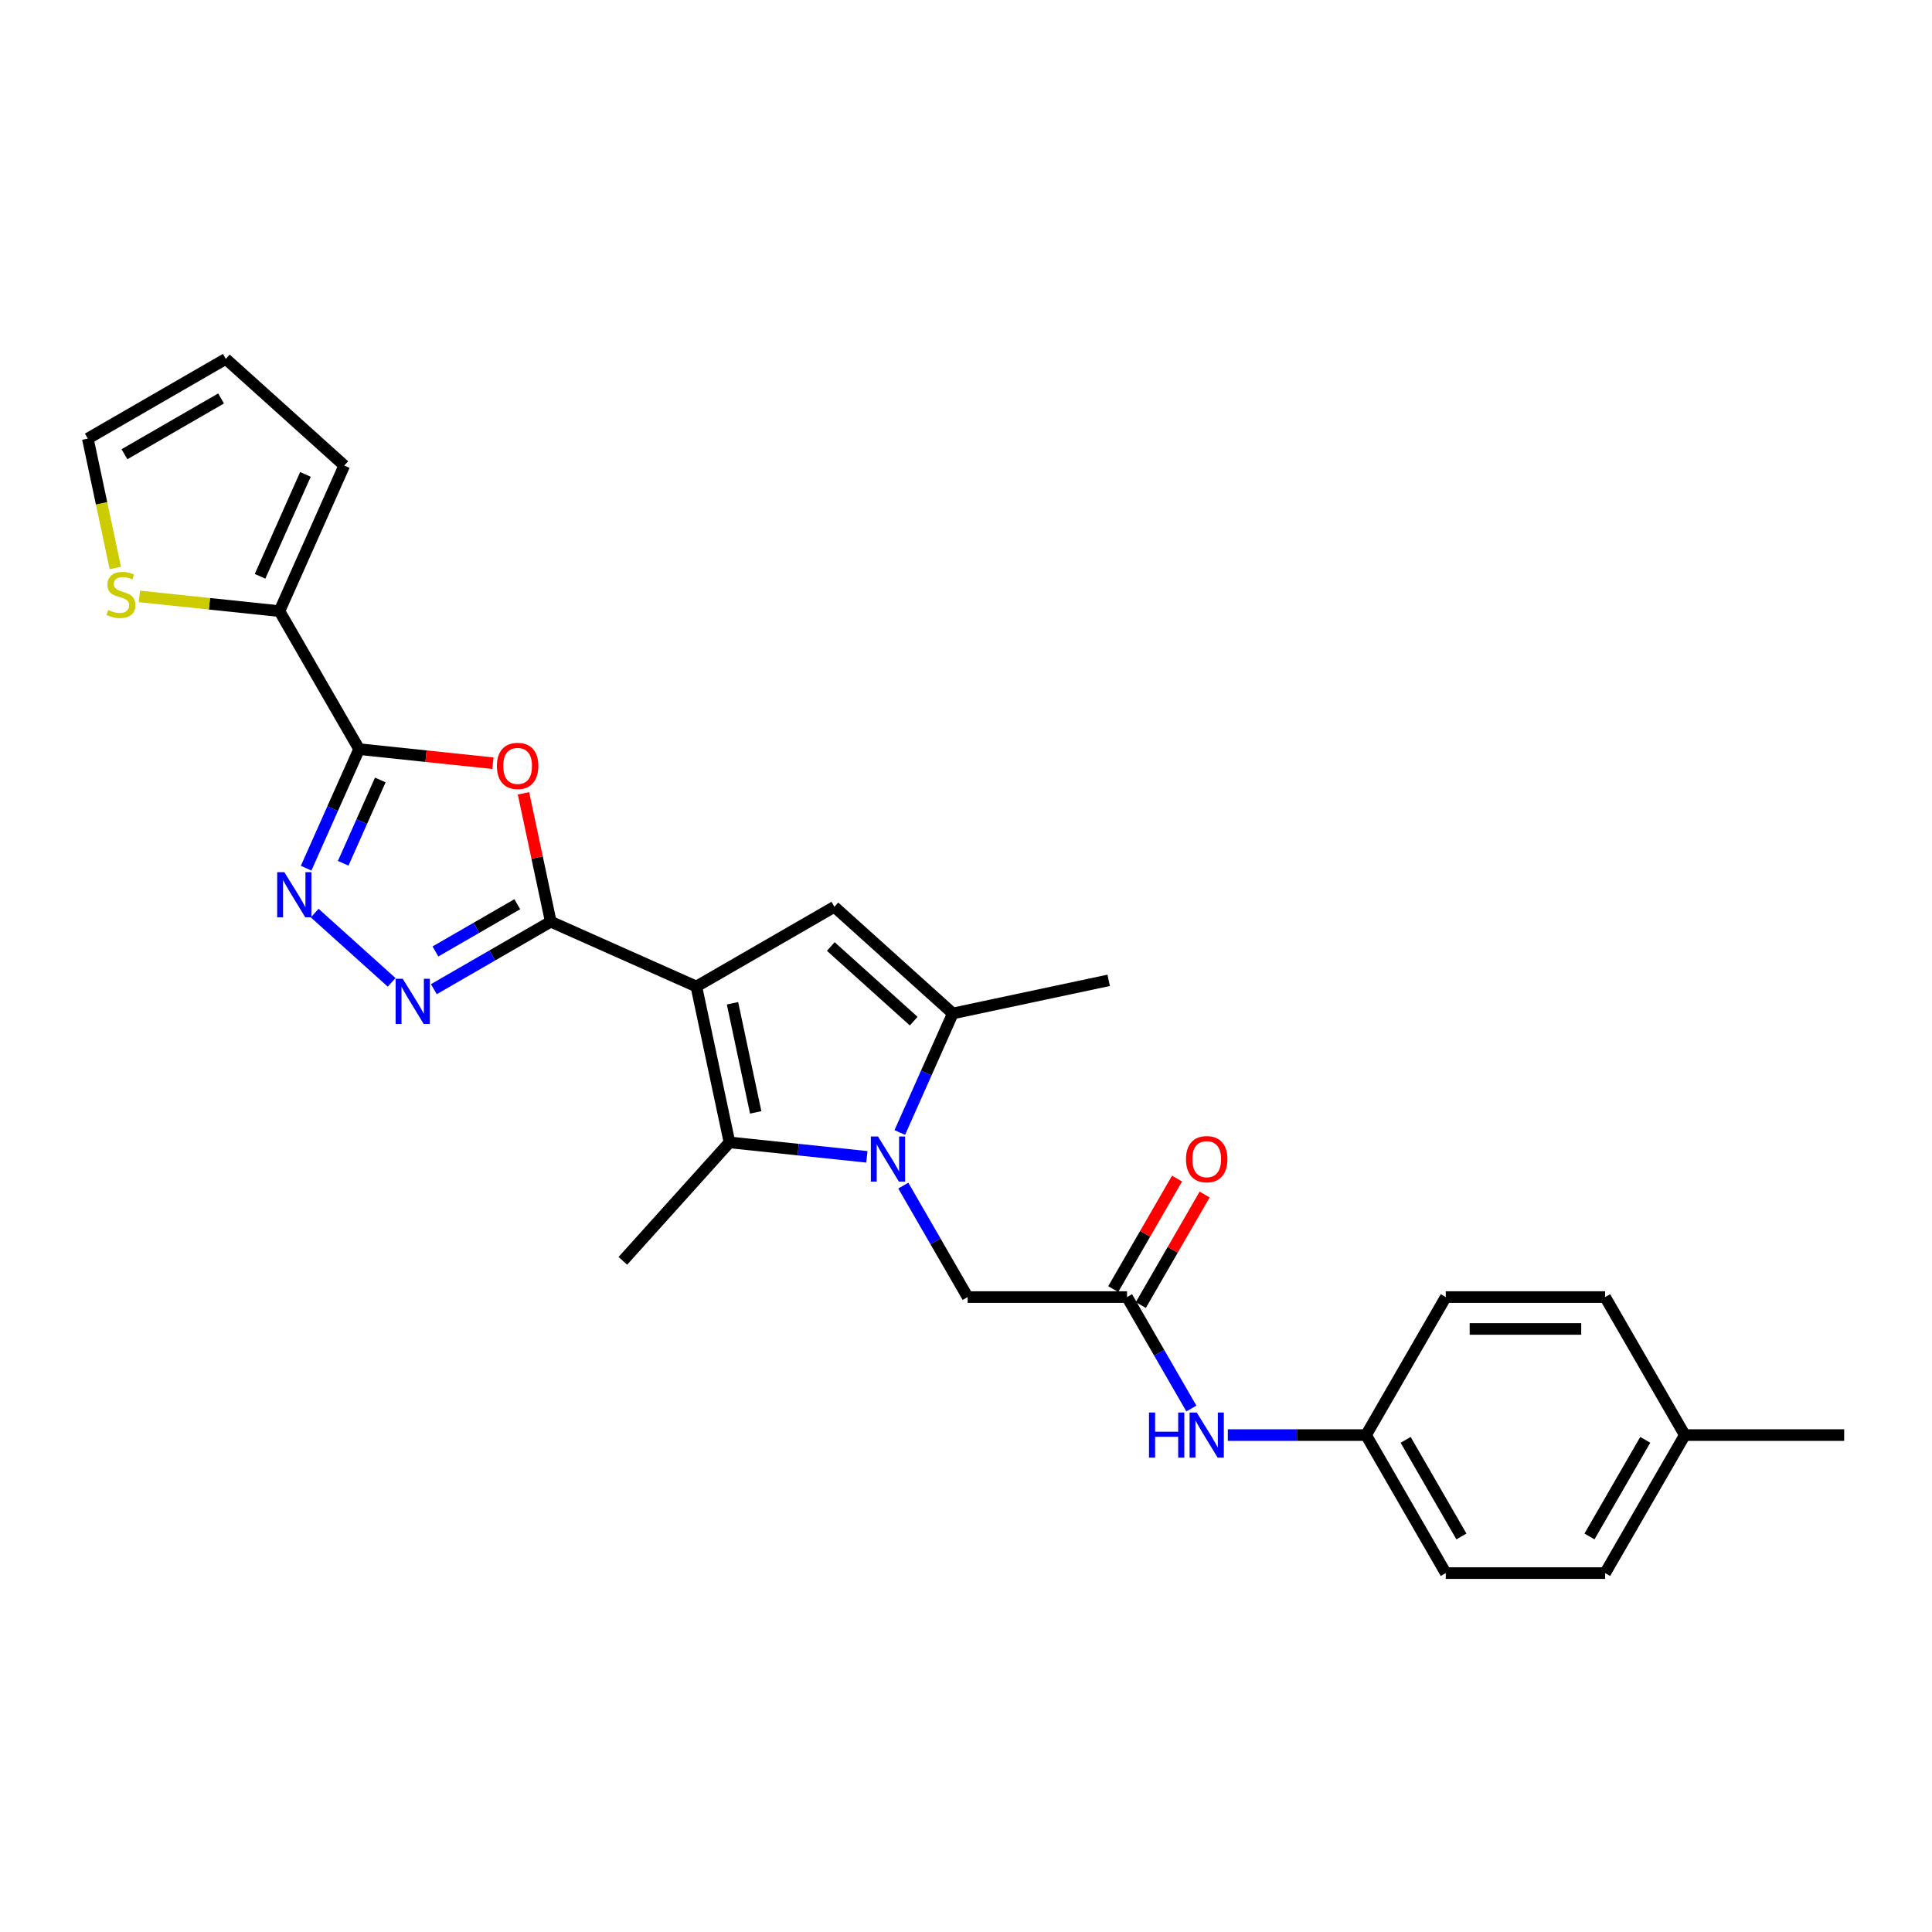 <?xml version='1.0' encoding='iso-8859-1'?>
<svg version='1.1' baseProfile='full'
              xmlns='http://www.w3.org/2000/svg'
                      xmlns:rdkit='http://www.rdkit.org/xml'
                      xmlns:xlink='http://www.w3.org/1999/xlink'
                  xml:space='preserve'
width='1000px' height='1000px' viewBox='0 0 1000 1000'>
<!-- END OF HEADER -->
<rect style='opacity:1.0;fill:#FFFFFF;stroke:none' width='1000' height='1000' x='0' y='0'> </rect>
<path class='bond-1' d='M 360.429,510.615 L 285.072,477.064' style='fill:none;fill-rule:evenodd;stroke:#000000;stroke-width:6px;stroke-linecap:butt;stroke-linejoin:miter;stroke-opacity:1' />
<path class='bond-2' d='M 360.429,510.615 L 377.579,591.3' style='fill:none;fill-rule:evenodd;stroke:#000000;stroke-width:6px;stroke-linecap:butt;stroke-linejoin:miter;stroke-opacity:1' />
<path class='bond-2' d='M 379.139,519.287 L 391.144,575.767' style='fill:none;fill-rule:evenodd;stroke:#000000;stroke-width:6px;stroke-linecap:butt;stroke-linejoin:miter;stroke-opacity:1' />
<path class='bond-5' d='M 360.429,510.615 L 431.866,469.371' style='fill:none;fill-rule:evenodd;stroke:#000000;stroke-width:6px;stroke-linecap:butt;stroke-linejoin:miter;stroke-opacity:1' />
<path class='bond-0' d='M 448.694,598.775 L 413.137,595.038' style='fill:none;fill-rule:evenodd;stroke:#0000FF;stroke-width:6px;stroke-linecap:butt;stroke-linejoin:miter;stroke-opacity:1' />
<path class='bond-0' d='M 413.137,595.038 L 377.579,591.3' style='fill:none;fill-rule:evenodd;stroke:#000000;stroke-width:6px;stroke-linecap:butt;stroke-linejoin:miter;stroke-opacity:1' />
<path class='bond-11' d='M 467.55,613.665 L 484.205,642.513' style='fill:none;fill-rule:evenodd;stroke:#0000FF;stroke-width:6px;stroke-linecap:butt;stroke-linejoin:miter;stroke-opacity:1' />
<path class='bond-11' d='M 484.205,642.513 L 500.86,671.36' style='fill:none;fill-rule:evenodd;stroke:#000000;stroke-width:6px;stroke-linecap:butt;stroke-linejoin:miter;stroke-opacity:1' />
<path class='bond-27' d='M 465.734,586.18 L 479.45,555.373' style='fill:none;fill-rule:evenodd;stroke:#0000FF;stroke-width:6px;stroke-linecap:butt;stroke-linejoin:miter;stroke-opacity:1' />
<path class='bond-27' d='M 479.45,555.373 L 493.167,524.566' style='fill:none;fill-rule:evenodd;stroke:#000000;stroke-width:6px;stroke-linecap:butt;stroke-linejoin:miter;stroke-opacity:1' />
<path class='bond-4' d='M 285.072,477.064 L 278.01,443.84' style='fill:none;fill-rule:evenodd;stroke:#000000;stroke-width:6px;stroke-linecap:butt;stroke-linejoin:miter;stroke-opacity:1' />
<path class='bond-4' d='M 278.01,443.84 L 270.948,410.615' style='fill:none;fill-rule:evenodd;stroke:#FF0000;stroke-width:6px;stroke-linecap:butt;stroke-linejoin:miter;stroke-opacity:1' />
<path class='bond-6' d='M 285.072,477.064 L 254.814,494.533' style='fill:none;fill-rule:evenodd;stroke:#000000;stroke-width:6px;stroke-linecap:butt;stroke-linejoin:miter;stroke-opacity:1' />
<path class='bond-6' d='M 254.814,494.533 L 224.557,512.002' style='fill:none;fill-rule:evenodd;stroke:#0000FF;stroke-width:6px;stroke-linecap:butt;stroke-linejoin:miter;stroke-opacity:1' />
<path class='bond-6' d='M 267.746,468.017 L 246.566,480.246' style='fill:none;fill-rule:evenodd;stroke:#000000;stroke-width:6px;stroke-linecap:butt;stroke-linejoin:miter;stroke-opacity:1' />
<path class='bond-6' d='M 246.566,480.246 L 225.385,492.474' style='fill:none;fill-rule:evenodd;stroke:#0000FF;stroke-width:6px;stroke-linecap:butt;stroke-linejoin:miter;stroke-opacity:1' />
<path class='bond-19' d='M 377.579,591.3 L 322.384,652.601' style='fill:none;fill-rule:evenodd;stroke:#000000;stroke-width:6px;stroke-linecap:butt;stroke-linejoin:miter;stroke-opacity:1' />
<path class='bond-3' d='M 185.885,387.756 L 220.511,391.395' style='fill:none;fill-rule:evenodd;stroke:#000000;stroke-width:6px;stroke-linecap:butt;stroke-linejoin:miter;stroke-opacity:1' />
<path class='bond-3' d='M 220.511,391.395 L 255.136,395.034' style='fill:none;fill-rule:evenodd;stroke:#FF0000;stroke-width:6px;stroke-linecap:butt;stroke-linejoin:miter;stroke-opacity:1' />
<path class='bond-9' d='M 185.885,387.756 L 144.641,316.319' style='fill:none;fill-rule:evenodd;stroke:#000000;stroke-width:6px;stroke-linecap:butt;stroke-linejoin:miter;stroke-opacity:1' />
<path class='bond-28' d='M 185.885,387.756 L 172.169,418.563' style='fill:none;fill-rule:evenodd;stroke:#000000;stroke-width:6px;stroke-linecap:butt;stroke-linejoin:miter;stroke-opacity:1' />
<path class='bond-28' d='M 172.169,418.563 L 158.453,449.37' style='fill:none;fill-rule:evenodd;stroke:#0000FF;stroke-width:6px;stroke-linecap:butt;stroke-linejoin:miter;stroke-opacity:1' />
<path class='bond-28' d='M 196.842,403.708 L 187.241,425.273' style='fill:none;fill-rule:evenodd;stroke:#000000;stroke-width:6px;stroke-linecap:butt;stroke-linejoin:miter;stroke-opacity:1' />
<path class='bond-28' d='M 187.241,425.273 L 177.639,446.838' style='fill:none;fill-rule:evenodd;stroke:#0000FF;stroke-width:6px;stroke-linecap:butt;stroke-linejoin:miter;stroke-opacity:1' />
<path class='bond-8' d='M 431.866,469.371 L 493.167,524.566' style='fill:none;fill-rule:evenodd;stroke:#000000;stroke-width:6px;stroke-linecap:butt;stroke-linejoin:miter;stroke-opacity:1' />
<path class='bond-8' d='M 430.022,489.91 L 472.932,528.547' style='fill:none;fill-rule:evenodd;stroke:#000000;stroke-width:6px;stroke-linecap:butt;stroke-linejoin:miter;stroke-opacity:1' />
<path class='bond-7' d='M 202.714,508.474 L 162.888,472.615' style='fill:none;fill-rule:evenodd;stroke:#0000FF;stroke-width:6px;stroke-linecap:butt;stroke-linejoin:miter;stroke-opacity:1' />
<path class='bond-20' d='M 493.167,524.566 L 573.852,507.416' style='fill:none;fill-rule:evenodd;stroke:#000000;stroke-width:6px;stroke-linecap:butt;stroke-linejoin:miter;stroke-opacity:1' />
<path class='bond-12' d='M 144.641,316.319 L 108.399,312.509' style='fill:none;fill-rule:evenodd;stroke:#000000;stroke-width:6px;stroke-linecap:butt;stroke-linejoin:miter;stroke-opacity:1' />
<path class='bond-12' d='M 108.399,312.509 L 72.157,308.7' style='fill:none;fill-rule:evenodd;stroke:#CCCC00;stroke-width:6px;stroke-linecap:butt;stroke-linejoin:miter;stroke-opacity:1' />
<path class='bond-14' d='M 144.641,316.319 L 178.192,240.962' style='fill:none;fill-rule:evenodd;stroke:#000000;stroke-width:6px;stroke-linecap:butt;stroke-linejoin:miter;stroke-opacity:1' />
<path class='bond-14' d='M 134.603,298.305 L 158.088,245.555' style='fill:none;fill-rule:evenodd;stroke:#000000;stroke-width:6px;stroke-linecap:butt;stroke-linejoin:miter;stroke-opacity:1' />
<path class='bond-10' d='M 583.348,671.36 L 500.86,671.36' style='fill:none;fill-rule:evenodd;stroke:#000000;stroke-width:6px;stroke-linecap:butt;stroke-linejoin:miter;stroke-opacity:1' />
<path class='bond-13' d='M 583.348,671.36 L 600.003,700.207' style='fill:none;fill-rule:evenodd;stroke:#000000;stroke-width:6px;stroke-linecap:butt;stroke-linejoin:miter;stroke-opacity:1' />
<path class='bond-13' d='M 600.003,700.207 L 616.658,729.054' style='fill:none;fill-rule:evenodd;stroke:#0000FF;stroke-width:6px;stroke-linecap:butt;stroke-linejoin:miter;stroke-opacity:1' />
<path class='bond-16' d='M 590.492,675.484 L 607.004,646.884' style='fill:none;fill-rule:evenodd;stroke:#000000;stroke-width:6px;stroke-linecap:butt;stroke-linejoin:miter;stroke-opacity:1' />
<path class='bond-16' d='M 607.004,646.884 L 623.516,618.285' style='fill:none;fill-rule:evenodd;stroke:#FF0000;stroke-width:6px;stroke-linecap:butt;stroke-linejoin:miter;stroke-opacity:1' />
<path class='bond-16' d='M 576.204,667.235 L 592.716,638.636' style='fill:none;fill-rule:evenodd;stroke:#000000;stroke-width:6px;stroke-linecap:butt;stroke-linejoin:miter;stroke-opacity:1' />
<path class='bond-16' d='M 592.716,638.636 L 609.229,610.036' style='fill:none;fill-rule:evenodd;stroke:#FF0000;stroke-width:6px;stroke-linecap:butt;stroke-linejoin:miter;stroke-opacity:1' />
<path class='bond-15' d='M 59.691,293.987 L 52.573,260.499' style='fill:none;fill-rule:evenodd;stroke:#CCCC00;stroke-width:6px;stroke-linecap:butt;stroke-linejoin:miter;stroke-opacity:1' />
<path class='bond-15' d='M 52.573,260.499 L 45.455,227.01' style='fill:none;fill-rule:evenodd;stroke:#000000;stroke-width:6px;stroke-linecap:butt;stroke-linejoin:miter;stroke-opacity:1' />
<path class='bond-18' d='M 635.514,742.797 L 671.297,742.797' style='fill:none;fill-rule:evenodd;stroke:#0000FF;stroke-width:6px;stroke-linecap:butt;stroke-linejoin:miter;stroke-opacity:1' />
<path class='bond-18' d='M 671.297,742.797 L 707.081,742.797' style='fill:none;fill-rule:evenodd;stroke:#000000;stroke-width:6px;stroke-linecap:butt;stroke-linejoin:miter;stroke-opacity:1' />
<path class='bond-17' d='M 178.192,240.962 L 116.892,185.766' style='fill:none;fill-rule:evenodd;stroke:#000000;stroke-width:6px;stroke-linecap:butt;stroke-linejoin:miter;stroke-opacity:1' />
<path class='bond-29' d='M 45.455,227.01 L 116.892,185.766' style='fill:none;fill-rule:evenodd;stroke:#000000;stroke-width:6px;stroke-linecap:butt;stroke-linejoin:miter;stroke-opacity:1' />
<path class='bond-29' d='M 64.419,235.111 L 114.425,206.24' style='fill:none;fill-rule:evenodd;stroke:#000000;stroke-width:6px;stroke-linecap:butt;stroke-linejoin:miter;stroke-opacity:1' />
<path class='bond-22' d='M 707.081,742.797 L 748.325,671.36' style='fill:none;fill-rule:evenodd;stroke:#000000;stroke-width:6px;stroke-linecap:butt;stroke-linejoin:miter;stroke-opacity:1' />
<path class='bond-23' d='M 707.081,742.797 L 748.325,814.234' style='fill:none;fill-rule:evenodd;stroke:#000000;stroke-width:6px;stroke-linecap:butt;stroke-linejoin:miter;stroke-opacity:1' />
<path class='bond-23' d='M 727.555,745.263 L 756.425,795.269' style='fill:none;fill-rule:evenodd;stroke:#000000;stroke-width:6px;stroke-linecap:butt;stroke-linejoin:miter;stroke-opacity:1' />
<path class='bond-21' d='M 872.057,742.797 L 830.813,814.234' style='fill:none;fill-rule:evenodd;stroke:#000000;stroke-width:6px;stroke-linecap:butt;stroke-linejoin:miter;stroke-opacity:1' />
<path class='bond-21' d='M 851.583,745.263 L 822.712,795.269' style='fill:none;fill-rule:evenodd;stroke:#000000;stroke-width:6px;stroke-linecap:butt;stroke-linejoin:miter;stroke-opacity:1' />
<path class='bond-26' d='M 872.057,742.797 L 954.545,742.797' style='fill:none;fill-rule:evenodd;stroke:#000000;stroke-width:6px;stroke-linecap:butt;stroke-linejoin:miter;stroke-opacity:1' />
<path class='bond-30' d='M 872.057,742.797 L 830.813,671.36' style='fill:none;fill-rule:evenodd;stroke:#000000;stroke-width:6px;stroke-linecap:butt;stroke-linejoin:miter;stroke-opacity:1' />
<path class='bond-25' d='M 748.325,671.36 L 830.813,671.36' style='fill:none;fill-rule:evenodd;stroke:#000000;stroke-width:6px;stroke-linecap:butt;stroke-linejoin:miter;stroke-opacity:1' />
<path class='bond-25' d='M 760.698,687.857 L 818.44,687.857' style='fill:none;fill-rule:evenodd;stroke:#000000;stroke-width:6px;stroke-linecap:butt;stroke-linejoin:miter;stroke-opacity:1' />
<path class='bond-24' d='M 748.325,814.234 L 830.813,814.234' style='fill:none;fill-rule:evenodd;stroke:#000000;stroke-width:6px;stroke-linecap:butt;stroke-linejoin:miter;stroke-opacity:1' />
<path  class='atom-1' d='M 454.452 588.242
L 462.107 600.616
Q 462.866 601.837, 464.086 604.047
Q 465.307 606.258, 465.373 606.39
L 465.373 588.242
L 468.475 588.242
L 468.475 611.603
L 465.274 611.603
L 457.058 598.075
Q 456.102 596.491, 455.079 594.677
Q 454.089 592.862, 453.792 592.301
L 453.792 611.603
L 450.756 611.603
L 450.756 588.242
L 454.452 588.242
' fill='#0000FF'/>
<path  class='atom-5' d='M 257.198 396.444
Q 257.198 390.835, 259.97 387.7
Q 262.742 384.566, 267.922 384.566
Q 273.102 384.566, 275.874 387.7
Q 278.645 390.835, 278.645 396.444
Q 278.645 402.119, 275.841 405.353
Q 273.036 408.553, 267.922 408.553
Q 262.775 408.553, 259.97 405.353
Q 257.198 402.152, 257.198 396.444
M 267.922 405.914
Q 271.485 405.914, 273.399 403.538
Q 275.346 401.129, 275.346 396.444
Q 275.346 391.858, 273.399 389.548
Q 271.485 387.205, 267.922 387.205
Q 264.358 387.205, 262.412 389.515
Q 260.498 391.825, 260.498 396.444
Q 260.498 401.162, 262.412 403.538
Q 264.358 405.914, 267.922 405.914
' fill='#FF0000'/>
<path  class='atom-7' d='M 208.471 506.627
L 216.126 519.001
Q 216.885 520.222, 218.106 522.432
Q 219.327 524.643, 219.393 524.775
L 219.393 506.627
L 222.494 506.627
L 222.494 529.988
L 219.294 529.988
L 211.078 516.46
Q 210.121 514.876, 209.098 513.062
Q 208.108 511.247, 207.811 510.686
L 207.811 529.988
L 204.776 529.988
L 204.776 506.627
L 208.471 506.627
' fill='#0000FF'/>
<path  class='atom-8' d='M 147.171 451.432
L 154.826 463.805
Q 155.584 465.026, 156.805 467.237
Q 158.026 469.447, 158.092 469.579
L 158.092 451.432
L 161.194 451.432
L 161.194 474.793
L 157.993 474.793
L 149.777 461.265
Q 148.82 459.681, 147.798 457.866
Q 146.808 456.051, 146.511 455.49
L 146.511 474.793
L 143.475 474.793
L 143.475 451.432
L 147.171 451.432
' fill='#0000FF'/>
<path  class='atom-13' d='M 56.006 315.714
Q 56.27 315.813, 57.359 316.275
Q 58.447 316.737, 59.635 317.034
Q 60.856 317.298, 62.044 317.298
Q 64.255 317.298, 65.541 316.242
Q 66.828 315.153, 66.828 313.272
Q 66.828 311.986, 66.168 311.194
Q 65.541 310.402, 64.552 309.973
Q 63.562 309.544, 61.912 309.049
Q 59.833 308.422, 58.579 307.828
Q 57.359 307.234, 56.468 305.98
Q 55.61 304.727, 55.61 302.615
Q 55.61 299.678, 57.59 297.864
Q 59.602 296.049, 63.562 296.049
Q 66.267 296.049, 69.336 297.336
L 68.577 299.876
Q 65.772 298.721, 63.661 298.721
Q 61.384 298.721, 60.13 299.678
Q 58.876 300.602, 58.909 302.219
Q 58.909 303.473, 59.536 304.232
Q 60.196 304.991, 61.12 305.42
Q 62.077 305.848, 63.661 306.343
Q 65.772 307.003, 67.026 307.663
Q 68.28 308.323, 69.171 309.676
Q 70.095 310.996, 70.095 313.272
Q 70.095 316.506, 67.917 318.255
Q 65.772 319.97, 62.176 319.97
Q 60.097 319.97, 58.513 319.509
Q 56.963 319.08, 55.115 318.321
L 56.006 315.714
' fill='#CCCC00'/>
<path  class='atom-14' d='M 594.715 731.116
L 597.883 731.116
L 597.883 741.048
L 609.827 741.048
L 609.827 731.116
L 612.994 731.116
L 612.994 754.477
L 609.827 754.477
L 609.827 743.688
L 597.883 743.688
L 597.883 754.477
L 594.715 754.477
L 594.715 731.116
' fill='#0000FF'/>
<path  class='atom-14' d='M 619.428 731.116
L 627.083 743.49
Q 627.842 744.71, 629.063 746.921
Q 630.284 749.132, 630.35 749.264
L 630.35 731.116
L 633.451 731.116
L 633.451 754.477
L 630.251 754.477
L 622.035 740.949
Q 621.078 739.365, 620.055 737.55
Q 619.066 735.736, 618.769 735.175
L 618.769 754.477
L 615.733 754.477
L 615.733 731.116
L 619.428 731.116
' fill='#0000FF'/>
<path  class='atom-17' d='M 613.869 599.989
Q 613.869 594.38, 616.64 591.245
Q 619.412 588.11, 624.592 588.11
Q 629.773 588.11, 632.544 591.245
Q 635.316 594.38, 635.316 599.989
Q 635.316 605.664, 632.511 608.898
Q 629.707 612.098, 624.592 612.098
Q 619.445 612.098, 616.64 608.898
Q 613.869 605.697, 613.869 599.989
M 624.592 609.458
Q 628.156 609.458, 630.069 607.083
Q 632.016 604.674, 632.016 599.989
Q 632.016 595.402, 630.069 593.093
Q 628.156 590.75, 624.592 590.75
Q 621.029 590.75, 619.082 593.06
Q 617.168 595.369, 617.168 599.989
Q 617.168 604.707, 619.082 607.083
Q 621.029 609.458, 624.592 609.458
' fill='#FF0000'/>
</svg>
